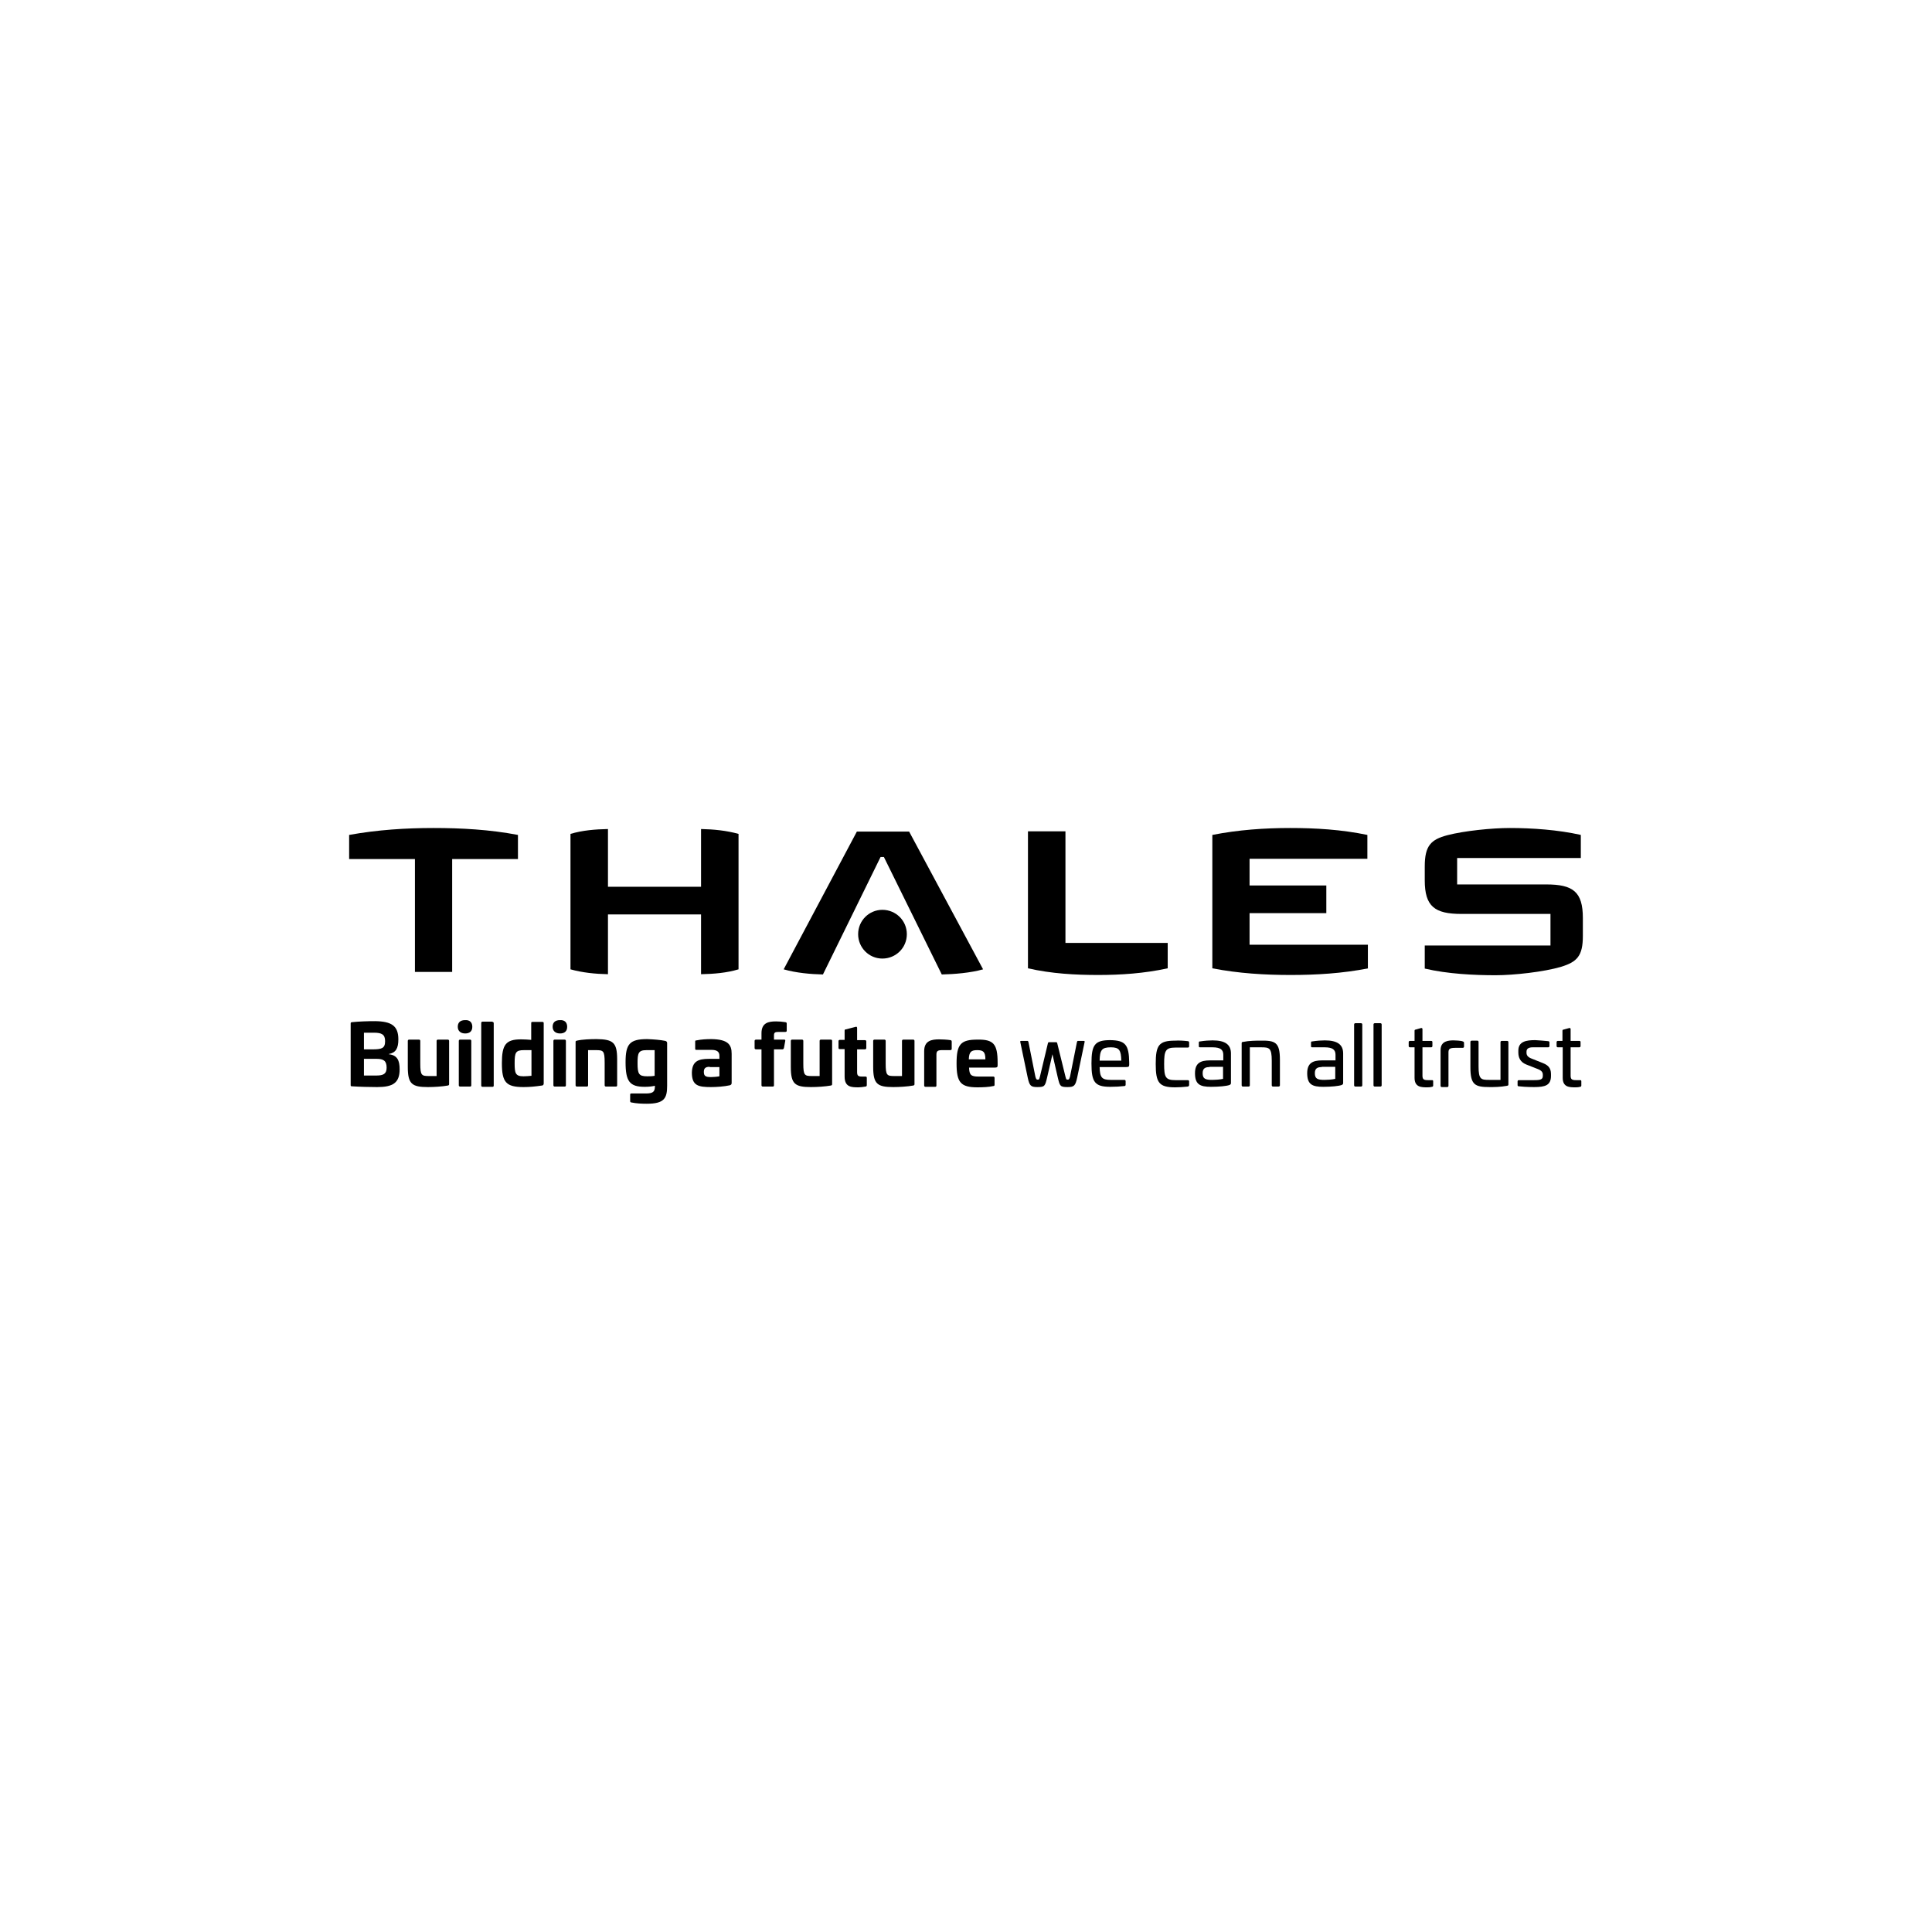 <svg width="700" height="700" viewBox="0 0 700 700" fill="none" xmlns="http://www.w3.org/2000/svg">
<g clip-path="url(#clip0_6522_7833)">
<path d="M573.5 339.126C573.5 346.375 571.375 348.513 565.646 350.279C559.456 352.138 548.461 353.346 541.901 353.346C534.14 353.346 524.439 352.881 516.216 350.929V342.565H561.766V331.134H529.521C519.819 331.134 516.216 328.439 516.216 318.959V313.941C516.216 306.413 518.433 304.182 524.439 302.602C530.537 301.022 540.515 300 547.075 300C555.021 300 564.538 300.651 572.761 302.509V310.874H527.95V320.446H560.195C569.896 320.446 573.5 323.048 573.5 332.621V339.126Z" fill="black"/>
<path d="M495.797 350.836C486.373 352.695 476.856 353.253 467.617 353.253C458.377 353.253 448.768 352.695 439.252 350.836V302.509C448.676 300.651 458.285 300 467.432 300C476.671 300 486.003 300.558 495.427 302.509V311.152H452.741V320.818H480.552V330.855H452.741V342.286H495.612V350.836H495.797Z" fill="black"/>
<path d="M423.083 350.836C414.583 352.695 406.082 353.253 397.859 353.253C389.636 353.253 380.951 352.788 372.451 350.836V301.208H386.033V341.636H423.083V350.836Z" fill="black"/>
<path d="M356.19 351.208C351.663 352.509 345.657 352.974 341.222 353.067L320.249 310.502H319.048L298.167 353.067C293.732 352.974 288.466 352.509 283.938 351.208L310.455 301.301H329.396L356.19 351.208Z" fill="black"/>
<path d="M328.565 338.476C328.565 343.402 324.592 347.305 319.695 347.305C314.798 347.305 310.918 343.309 310.918 338.476C310.918 333.55 314.891 329.647 319.695 329.647C324.592 329.647 328.565 333.55 328.565 338.476Z" fill="black"/>
<path d="M267.585 351.208C263.242 352.509 258.622 352.881 254.003 352.974V331.32H220.279V352.974C215.659 352.881 211.04 352.416 206.697 351.208V302.137C211.04 300.836 215.659 300.465 220.279 300.372V321.282H254.003V300.372C258.622 300.465 263.242 300.929 267.585 302.137V351.208Z" fill="black"/>
<path d="M187.665 311.245H163.827V352.138H150.338V311.245H126.5V302.509C136.756 300.651 147.104 300 157.082 300C167.061 300 177.409 300.558 187.665 302.509V311.245Z" fill="black"/>
<path d="M144.332 376.58C144.332 379.833 143.408 381.413 140.914 381.878V381.971C143.963 382.342 144.794 384.201 144.794 387.454C144.794 392.379 142.3 393.866 136.664 393.866C134.169 393.866 130.196 393.774 127.517 393.588C127.147 393.588 127.055 393.495 127.055 393.123V370.818C127.055 370.446 127.147 370.446 127.517 370.353C130.196 370.075 133.43 369.982 135.924 369.982C141.838 370.075 144.332 371.655 144.332 376.58ZM131.859 374.164V380.205H134.908C138.327 380.205 139.528 379.833 139.528 377.231C139.528 374.814 138.327 374.164 135.463 374.164H131.859ZM131.859 383.643V389.684H136.386C138.973 389.684 140.082 389.034 140.082 386.803C140.082 384.294 138.881 383.643 136.479 383.643H131.859Z" fill="black"/>
<path d="M162.257 376.673C162.534 376.673 162.719 376.859 162.719 377.138V392.751C162.719 393.123 162.626 393.216 162.257 393.309C160.224 393.681 157.268 393.866 155.05 393.866C149.229 393.866 147.751 392.751 147.751 386.524V377.138C147.751 376.859 147.936 376.673 148.213 376.673H151.816C152.093 376.673 152.278 376.859 152.278 377.138V385.316C152.278 389.684 152.74 389.87 155.512 389.87H158.191V377.138C158.191 376.859 158.376 376.673 158.653 376.673H162.257Z" fill="black"/>
<path d="M171.127 372.026C171.127 373.606 170.203 374.443 168.54 374.443C166.877 374.443 165.86 373.513 165.86 372.026C165.86 370.446 166.784 369.61 168.54 369.61C170.203 369.517 171.127 370.446 171.127 372.026ZM170.295 376.673C170.572 376.673 170.757 376.859 170.757 377.138V393.216C170.757 393.588 170.572 393.681 170.295 393.681H166.692C166.415 393.681 166.23 393.495 166.23 393.216V377.138C166.23 376.859 166.415 376.673 166.692 376.673H170.295Z" fill="black"/>
<path d="M178.426 370.26C178.703 370.26 178.888 370.446 178.888 370.725V393.309C178.888 393.68 178.703 393.773 178.426 393.773H174.822C174.545 393.773 174.36 393.588 174.36 393.309V370.632C174.36 370.353 174.545 370.167 174.822 370.167H178.426V370.26Z" fill="black"/>
<path d="M196.534 370.26C196.904 370.26 196.996 370.446 196.996 370.725V392.565C196.996 393.03 196.719 393.309 196.35 393.309C193.855 393.68 191.822 393.866 189.697 393.866C183.322 393.866 181.844 392.1 181.844 385.223C181.844 378.532 183.23 376.58 188.773 376.58C190.159 376.58 191.36 376.673 192.469 376.766V370.725C192.469 370.353 192.561 370.26 192.931 370.26H196.534ZM189.882 380.483C186.833 380.483 186.463 381.32 186.463 385.223C186.463 388.848 186.741 389.963 189.697 389.963C190.436 389.963 191.73 389.87 192.561 389.777V380.483H189.882Z" fill="black"/>
<path d="M205.497 372.026C205.497 373.606 204.573 374.443 202.91 374.443C201.247 374.443 200.23 373.513 200.23 372.026C200.23 370.446 201.154 369.61 202.91 369.61C204.573 369.517 205.497 370.446 205.497 372.026ZM204.573 376.673C204.85 376.673 205.035 376.859 205.035 377.138V393.216C205.035 393.588 204.85 393.681 204.573 393.681H200.97C200.692 393.681 200.508 393.495 200.508 393.216V377.138C200.508 376.859 200.692 376.673 200.97 376.673H204.573Z" fill="black"/>
<path d="M223.606 383.829V393.216C223.606 393.588 223.421 393.681 223.144 393.681H219.541C219.264 393.681 219.079 393.495 219.079 393.216V385.037C219.079 380.669 218.617 380.484 215.845 380.484H213.073V393.216C213.073 393.588 212.888 393.681 212.611 393.681H209.008C208.731 393.681 208.546 393.495 208.546 393.216V377.51C208.546 377.138 208.731 377.138 209.008 377.045C211.041 376.58 213.997 376.487 216.215 376.487C222.128 376.58 223.606 377.695 223.606 383.829Z" fill="black"/>
<path d="M241.069 377.138C241.438 377.231 241.715 377.51 241.715 377.881V393.309C241.715 397.863 240.791 399.907 234.324 399.907C232.476 399.907 230.536 399.814 228.78 399.443C228.503 399.443 228.318 399.257 228.318 398.978V396.655C228.318 396.283 228.411 396.19 228.78 396.19H233.954C236.634 396.19 237.281 395.539 237.281 393.588V393.402C235.987 393.681 234.878 393.774 233.585 393.774C228.134 393.774 226.655 391.822 226.655 384.852C226.655 378.253 228.134 376.487 234.509 376.487C236.819 376.58 239.313 376.766 241.069 377.138ZM234.232 380.484C231.275 380.484 230.998 381.599 230.998 385.223C230.998 389.127 231.46 389.963 234.509 389.963C235.248 389.963 236.357 389.963 237.188 389.777V380.484H234.232Z" fill="black"/>
<path d="M265.091 381.785V392.287C265.091 392.751 264.999 393.03 264.444 393.216C262.319 393.681 259.64 393.866 257.607 393.866C253.08 393.866 250.678 393.402 250.678 388.662C250.77 384.573 252.895 383.643 256.868 383.643H260.656V382.528C260.656 381.041 259.732 380.391 257.792 380.391H252.341C251.971 380.391 251.879 380.298 251.879 379.926V377.417C251.879 377.045 251.971 376.952 252.341 376.952C254.189 376.58 255.944 376.487 257.792 376.487C263.798 376.58 265.091 378.532 265.091 381.785ZM257.145 386.524C255.575 386.524 255.02 387.082 255.02 388.383C255.02 389.87 255.667 390.242 257.607 390.242C258.254 390.242 259.732 390.149 260.656 389.963V386.617H257.145V386.524Z" fill="black"/>
<path d="M284.586 370.353C284.955 370.446 285.048 370.539 285.048 370.911V373.42C285.048 373.792 284.863 373.885 284.493 373.885H282.091C280.89 373.885 280.428 374.071 280.428 375.093V376.673H284.124C284.493 376.673 284.586 376.859 284.493 377.231L284.032 379.74C283.939 380.019 283.754 380.205 283.477 380.205H280.428V393.216C280.428 393.587 280.243 393.68 279.966 393.68H276.363C276.086 393.68 275.901 393.495 275.901 393.216V380.205H273.961C273.591 380.205 273.406 380.019 273.406 379.74V377.138C273.406 376.859 273.591 376.673 273.961 376.673H275.901V374.35C275.901 370.539 278.488 370.074 281.167 370.074C282.276 370.074 283.477 370.167 284.586 370.353Z" fill="black"/>
<path d="M301.032 376.673C301.309 376.673 301.494 376.859 301.494 377.138V392.751C301.494 393.123 301.402 393.216 301.032 393.309C298.999 393.68 296.043 393.866 293.825 393.866C288.005 393.866 286.526 392.751 286.526 386.524V377.138C286.526 376.859 286.711 376.673 286.988 376.673H290.592C290.869 376.673 291.054 376.859 291.054 377.138V385.316C291.054 389.684 291.516 389.87 294.287 389.87H296.967V377.138C296.967 376.859 297.152 376.673 297.429 376.673H301.032Z" fill="black"/>
<path d="M310.086 372.026C310.364 371.933 310.548 372.119 310.548 372.491V376.859H313.32C313.69 376.859 313.875 377.045 313.875 377.324V379.74C313.875 380.019 313.69 380.205 313.32 380.205H310.548V388.476C310.548 389.777 311.01 390.056 312.304 390.056H313.505C313.875 390.056 314.059 390.149 314.059 390.521V393.123C314.059 393.495 313.875 393.68 313.597 393.68C312.581 393.866 311.657 393.959 311.01 393.959C308.423 393.959 306.021 393.866 306.021 390.056V380.112H304.266C303.896 380.112 303.804 379.926 303.804 379.647V377.231C303.804 376.952 303.988 376.766 304.266 376.766H306.021V373.42C306.021 373.141 306.114 372.955 306.483 372.955L310.086 372.026Z" fill="black"/>
<path d="M330.875 376.673C331.152 376.673 331.337 376.859 331.337 377.138V392.751C331.337 393.123 331.245 393.216 330.875 393.309C328.842 393.681 325.886 393.866 323.668 393.866C317.847 393.866 316.369 392.751 316.369 386.524V377.138C316.369 376.859 316.554 376.673 316.831 376.673H320.434C320.712 376.673 320.896 376.859 320.896 377.138V385.316C320.896 389.684 321.358 389.87 324.13 389.87H326.81V377.138C326.81 376.859 326.994 376.673 327.272 376.673H330.875Z" fill="black"/>
<path d="M344.364 376.859C344.734 376.952 344.826 377.045 344.826 377.509V380.019C344.826 380.298 344.641 380.483 344.272 380.483H341.408C339.837 380.483 339.283 380.762 339.283 382.063V393.309C339.283 393.68 339.098 393.773 338.821 393.773H335.31C335.032 393.773 334.848 393.588 334.848 393.309V380.855C334.848 377.045 337.527 376.58 340.299 376.58C341.223 376.58 343.255 376.673 344.364 376.859Z" fill="black"/>
<path d="M361.457 385.037V385.967C361.457 386.617 361.273 386.803 360.533 386.803H351.109C351.202 389.498 351.848 390.056 354.528 390.056H359.887C360.164 390.056 360.349 390.242 360.349 390.521V393.03C360.349 393.402 360.164 393.495 359.887 393.495C358.316 393.866 356.099 393.959 354.158 393.959C348.06 393.959 346.582 392.193 346.582 385.316C346.582 378.346 348.06 376.673 354.158 376.673C359.979 376.58 361.457 378.253 361.457 385.037ZM351.017 383.829H357.023C357.023 381.134 356.283 380.483 354.066 380.483C351.848 380.483 351.109 381.134 351.017 383.829Z" fill="black"/>
<path d="M392.593 377.138C392.963 377.138 393.055 377.231 392.963 377.602L390.284 390.428C389.637 393.402 389.175 393.866 386.773 393.866C384.093 393.866 384.001 393.495 383.262 390.428L381.321 381.97L379.381 390.428C378.642 393.495 378.55 393.866 375.87 393.866C373.468 393.866 373.006 393.402 372.359 390.428L369.68 377.602C369.587 377.231 369.68 377.138 370.049 377.138H372.267C372.452 377.138 372.544 377.231 372.636 377.602L375.131 390.056C375.408 391.078 375.593 391.171 375.963 391.171C376.517 391.171 376.517 391.078 376.794 390.056L379.658 378.067C379.751 377.695 379.843 377.602 380.12 377.602H382.615C382.892 377.602 382.984 377.695 383.077 378.067L386.033 390.056C386.311 391.078 386.311 391.171 386.865 391.171C387.235 391.171 387.419 391.078 387.697 390.056L390.191 377.602C390.284 377.231 390.376 377.138 390.561 377.138H392.593Z" fill="black"/>
<path d="M409.132 384.944V385.781C409.132 386.431 408.947 386.617 408.024 386.617H398.415C398.507 390.335 399.154 391.264 402.388 391.264H407.377C407.654 391.264 407.839 391.45 407.839 391.729V393.03C407.839 393.309 407.654 393.495 407.377 393.495C405.806 393.68 404.143 393.773 402.295 393.773C396.659 393.773 395.458 392.101 395.458 385.316C395.458 378.532 396.659 376.859 402.295 376.859C407.746 376.952 409.04 378.532 409.132 384.944ZM398.415 384.294H406.268C406.176 380.483 405.529 379.461 402.48 379.461C399.154 379.461 398.507 380.483 398.415 384.294Z" fill="black"/>
<path d="M430.383 377.231C430.66 377.231 430.845 377.417 430.845 377.788V379.089C430.845 379.368 430.66 379.554 430.383 379.554H425.856C422.252 379.554 421.79 380.762 421.79 385.502C421.79 390.242 422.252 391.357 425.856 391.357H430.383C430.66 391.357 430.845 391.543 430.845 391.822V393.123C430.845 393.402 430.66 393.588 430.383 393.68C428.812 393.866 427.057 393.959 425.763 393.959C419.942 393.959 418.741 392.286 418.741 385.502C418.741 378.718 419.85 377.045 425.763 377.045C427.057 376.952 428.812 377.045 430.383 377.231Z" fill="black"/>
<path d="M445.997 381.692V392.286C445.997 392.565 445.997 392.937 445.443 393.123C444.427 393.495 441.747 393.773 438.791 393.773C434.818 393.773 432.97 392.937 432.97 388.848C432.97 385.223 434.91 384.201 438.329 384.201H443.225V382.156C443.225 380.298 442.117 379.461 439.345 379.461H434.818C434.448 379.461 434.356 379.368 434.356 378.997V377.788C434.356 377.417 434.448 377.324 434.818 377.324C436.573 377.045 438.144 376.952 439.345 376.952C443.872 376.952 445.997 378.439 445.997 381.692ZM438.236 386.617C436.573 386.617 435.742 387.175 435.742 388.848C435.742 390.892 436.758 391.264 439.252 391.264C440.176 391.264 441.932 391.171 443.133 390.892V386.524H438.236V386.617Z" fill="black"/>
<path d="M463.737 384.015V393.216C463.737 393.495 463.552 393.681 463.183 393.681H461.242C460.965 393.681 460.78 393.495 460.78 393.216V384.294C460.78 379.647 459.856 379.461 456.992 379.461H452.835V393.216C452.835 393.495 452.65 393.681 452.373 393.681H450.34C450.063 393.681 449.878 393.495 449.878 393.216V377.974C449.878 377.602 450.063 377.51 450.34 377.51C452.65 377.045 455.144 377.045 456.623 377.045C462.074 376.952 463.737 377.602 463.737 384.015Z" fill="black"/>
<path d="M486.651 381.692V392.286C486.651 392.565 486.651 392.937 486.096 393.123C485.08 393.495 482.4 393.773 479.444 393.773C475.471 393.773 473.623 392.937 473.623 388.848C473.623 385.223 475.563 384.201 478.982 384.201H483.879V382.156C483.879 380.298 482.77 379.461 479.998 379.461H475.471C475.101 379.461 475.009 379.368 475.009 378.997V377.788C475.009 377.417 475.101 377.324 475.471 377.324C477.226 377.045 478.797 376.952 479.998 376.952C484.525 376.952 486.651 378.439 486.651 381.692ZM478.889 386.617C477.226 386.617 476.395 387.175 476.395 388.848C476.395 390.892 477.411 391.264 479.906 391.264C480.83 391.264 482.585 391.171 483.786 390.892V386.524H478.889V386.617Z" fill="black"/>
<path d="M493.118 370.725C493.395 370.725 493.58 370.911 493.58 371.19V393.216C493.58 393.495 493.395 393.68 493.118 393.68H491.085C490.808 393.68 490.623 393.495 490.623 393.216V371.19C490.623 370.911 490.808 370.725 491.085 370.725H493.118Z" fill="black"/>
<path d="M500.14 370.725C500.417 370.725 500.602 370.911 500.602 371.19V393.216C500.602 393.495 500.417 393.68 500.14 393.68H498.107C497.83 393.68 497.646 393.495 497.646 393.216V371.19C497.646 370.911 497.83 370.725 498.107 370.725H500.14Z" fill="black"/>
<path d="M514.83 372.491C515.2 372.398 515.385 372.584 515.385 372.863V377.138H518.526C518.896 377.138 518.988 377.324 518.988 377.602V378.997C518.988 379.275 518.803 379.461 518.526 379.461H515.385V389.684C515.385 390.985 515.754 391.357 517.325 391.357H518.803C519.173 391.357 519.265 391.45 519.265 391.822V393.309C519.265 393.588 519.081 393.774 518.803 393.774C518.157 393.959 517.417 393.959 517.14 393.959C515.015 393.959 512.521 393.959 512.521 390.521V379.461H510.857C510.58 379.461 510.396 379.275 510.396 378.997V377.602C510.396 377.324 510.58 377.138 510.857 377.138H512.521V373.513C512.521 373.234 512.613 373.049 512.89 373.049L514.83 372.491Z" fill="black"/>
<path d="M529.983 377.323C530.26 377.416 530.445 377.509 530.445 377.881V379.182C530.445 379.461 530.26 379.647 529.983 379.647H527.396C525.27 379.647 524.809 380.019 524.809 381.32V393.401C524.809 393.68 524.624 393.866 524.347 393.866H522.406C522.129 393.866 521.944 393.68 521.944 393.401V380.483C521.944 377.045 524.993 376.952 526.749 376.952C527.303 376.952 529.428 377.045 529.983 377.323Z" fill="black"/>
<path d="M546.06 377.138C546.337 377.138 546.522 377.324 546.522 377.603V392.937C546.522 393.309 546.337 393.309 546.06 393.402C543.657 393.866 541.163 393.866 539.777 393.866C534.418 393.866 532.755 393.123 532.755 386.71V377.51C532.755 377.231 532.94 377.045 533.309 377.045H535.249C535.527 377.045 535.711 377.231 535.711 377.51V386.432C535.711 391.078 536.635 391.264 539.5 391.264H543.657V377.603C543.657 377.324 543.842 377.138 544.119 377.138H546.06Z" fill="black"/>
<path d="M560.935 377.231C561.212 377.231 561.397 377.417 561.397 377.695V378.996C561.397 379.275 561.212 379.461 560.935 379.461H555.299C553.913 379.461 553.081 379.926 553.081 381.041V381.413C553.081 382.249 553.451 382.993 554.929 383.55L558.902 385.13C561.674 386.153 561.951 387.732 561.951 389.405V389.777C561.951 393.216 559.919 393.866 555.853 393.866C553.266 393.866 550.864 393.68 550.31 393.588C549.94 393.588 549.848 393.402 549.848 393.123V391.822C549.848 391.543 550.032 391.357 550.31 391.357H555.853C558.255 391.357 558.995 391.078 558.995 389.777V389.405C558.995 388.569 558.625 387.918 557.239 387.361L552.989 385.688C550.679 384.759 550.125 382.993 550.125 381.32V380.669C550.125 377.324 552.989 376.859 556.223 376.859C557.609 376.952 559.179 377.045 560.935 377.231Z" fill="black"/>
<path d="M568.511 372.491C568.88 372.398 569.065 372.584 569.065 372.863V377.138H572.206C572.576 377.138 572.668 377.324 572.668 377.602V378.997C572.668 379.275 572.484 379.461 572.206 379.461H569.065V389.684C569.065 390.985 569.435 391.357 571.005 391.357H572.484C572.853 391.357 572.946 391.45 572.946 391.822V393.309C572.946 393.588 572.761 393.774 572.484 393.774C571.837 393.959 571.098 393.959 570.821 393.959C568.695 393.959 566.201 393.959 566.201 390.521V379.461H564.445C564.168 379.461 563.983 379.275 563.983 378.997V377.602C563.983 377.324 564.168 377.138 564.445 377.138H566.108V373.513C566.108 373.234 566.201 373.049 566.478 373.049L568.511 372.491Z" fill="black"/>
</g>
<defs>
<clipPath id="clip0_6522_7833">
<rect width="447" height="100" fill="white" transform="translate(126.5 300)"/>
</clipPath>
</defs>
</svg>
